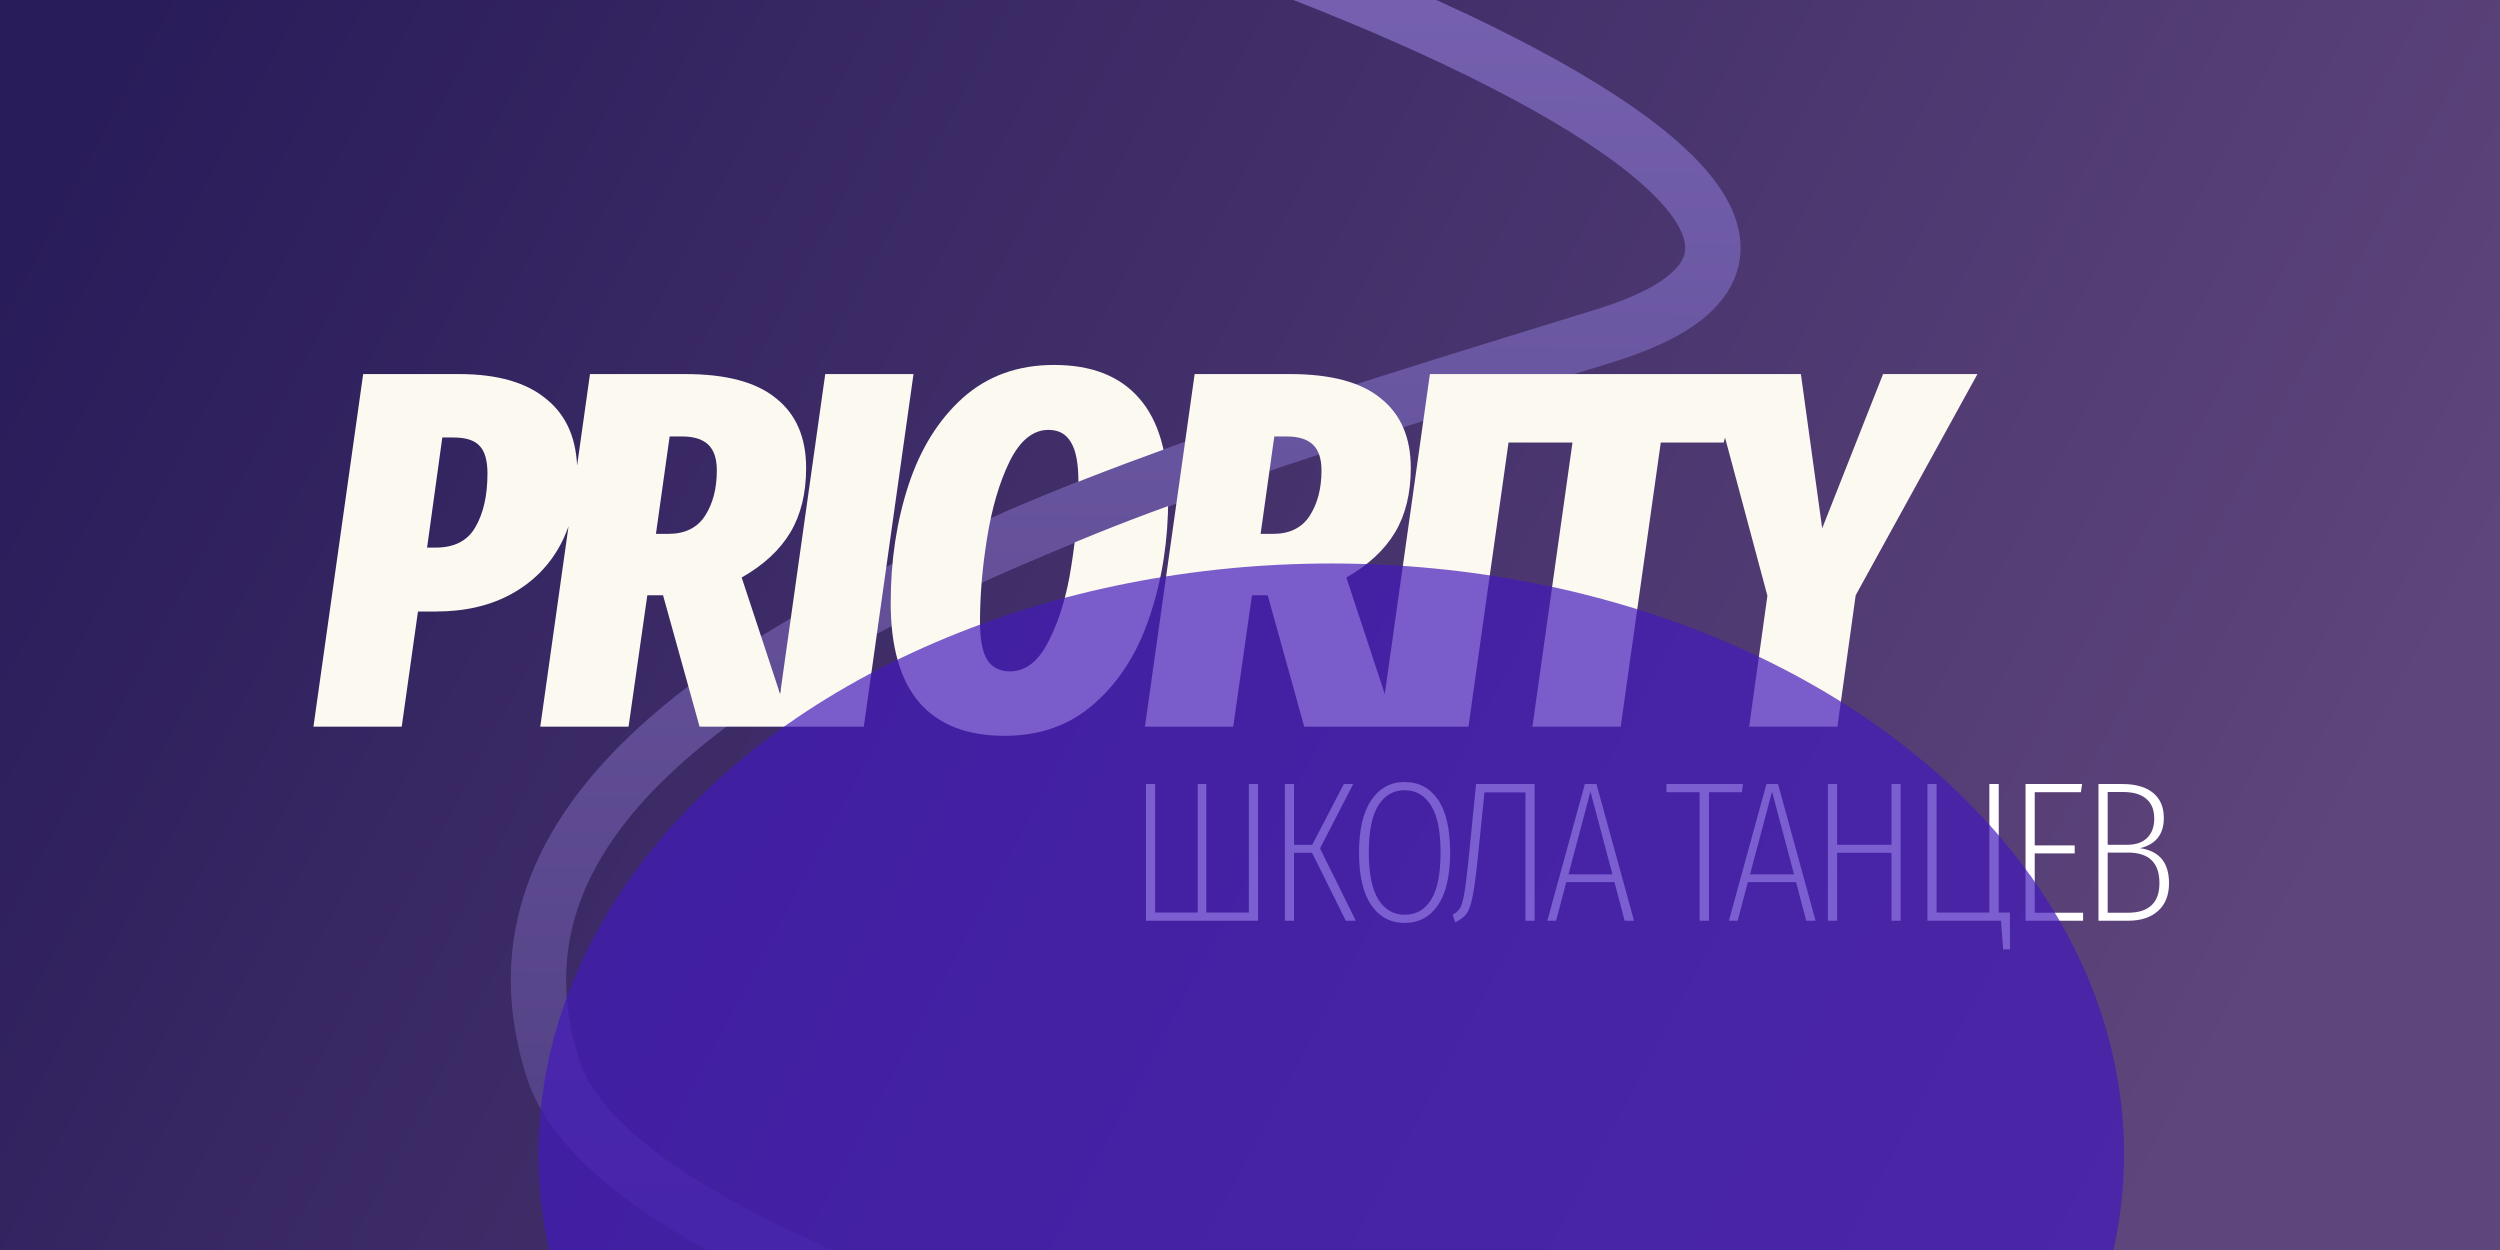 <?xml version="1.0" encoding="UTF-8"?> <svg xmlns="http://www.w3.org/2000/svg" width="1000" height="500" viewBox="0 0 1000 500" fill="none"><g clip-path="url(#clip0_1229_21)"><rect width="1000" height="500" fill="url(#paint0_linear_1229_21)"></rect><path d="M221.325 -87.812C394.181 -74.78 821.066 78.687 642.259 134.159C583.665 152.336 525.172 169.929 470.755 189.604C448.271 197.733 426.482 206.217 405.67 215.245C284.71 267.713 190.347 332.029 221.325 427.853C252.303 523.677 614.602 608.554 929.027 642.671" stroke="url(#paint1_linear_1229_21)" stroke-width="22.13"></path><path d="M503.226 313.612V368.289H458.382V313.612H462.059V365.012H479.085V313.612H482.523V365.012H499.549V313.612H503.226ZM541.286 313.612L528.016 339.352L542.325 368.289H538.328L524.819 341.111H517.624V368.289H513.947V313.612H517.624V337.913H524.899L537.529 313.612H541.286ZM561.832 312.813C567.534 312.813 571.984 315.158 575.181 319.847C578.432 324.537 580.057 331.598 580.057 341.031C580.057 350.25 578.432 357.258 575.181 362.054C571.984 366.797 567.534 369.168 561.832 369.168C556.236 369.168 551.786 366.797 548.482 362.054C545.232 357.258 543.606 350.277 543.606 341.111C543.606 331.891 545.232 324.883 548.482 320.087C551.786 315.238 556.236 312.813 561.832 312.813ZM561.832 316.09C557.355 316.09 553.838 318.142 551.28 322.246C548.775 326.296 547.523 332.584 547.523 341.111C547.523 349.477 548.802 355.712 551.36 359.816C553.918 363.866 557.409 365.891 561.832 365.891C566.468 365.891 570.012 363.866 572.463 359.816C574.968 355.766 576.22 349.504 576.22 341.031C576.22 332.451 574.941 326.162 572.383 322.166C569.879 318.115 566.362 316.09 561.832 316.09ZM613.857 313.612V368.289H610.18V316.97H593.793L590.915 345.027C590.222 351.529 589.556 356.272 588.917 359.256C588.277 362.241 587.478 364.372 586.518 365.651C585.559 366.877 584.067 367.969 582.042 368.929L581.083 365.891C582.362 365.198 583.321 364.346 583.96 363.333C584.6 362.32 585.16 360.482 585.639 357.817C586.119 355.153 586.678 350.81 587.318 344.788L590.435 313.612H613.857ZM649.854 368.289L645.777 352.861H626.512L622.436 368.289H618.918L633.947 313.612H638.583L653.611 368.289H649.854ZM627.392 349.744H644.978L636.185 316.65L627.392 349.744ZM697.183 313.612L696.783 316.89H683.593V368.289H679.836V316.89H666.567V313.612H697.183ZM722.484 368.289L718.407 352.861H699.142L695.066 368.289H691.548L706.576 313.612H711.213L726.241 368.289H722.484ZM700.022 349.744H717.608L708.815 316.65L700.022 349.744ZM756.586 368.289V341.111H734.843V368.289H731.166V313.612H734.843V337.913H756.586V313.612H760.263V368.289H756.586ZM799.5 365.012H803.976V379.72H801.258L800.379 368.289H770.962V313.612H774.639V365.012H795.743V313.612H799.5V365.012ZM832.835 313.612L832.355 316.89H813.89V338.153H829.877V341.35H813.89V365.092H833.234V368.289H810.212V313.612H832.835ZM856.019 339.272C863.747 340.391 867.61 345.054 867.61 353.261C867.61 358.057 866.145 361.761 863.214 364.372C860.336 366.983 856.339 368.289 851.223 368.289H839.392V313.612H848.905C854.234 313.612 858.337 314.785 861.215 317.13C864.093 319.474 865.532 322.832 865.532 327.202C865.532 333.703 862.361 337.727 856.019 339.272ZM843.07 316.81V337.913H850.903C854.367 337.913 857.032 336.981 858.897 335.115C860.762 333.25 861.695 330.692 861.695 327.441C861.695 323.924 860.629 321.286 858.497 319.528C856.419 317.716 853.355 316.81 849.305 316.81H843.07ZM851.223 365.092C855.273 365.092 858.364 364.132 860.496 362.214C862.681 360.242 863.773 357.258 863.773 353.261C863.773 345.107 859.59 341.031 851.223 341.031H843.07V365.092H851.223Z" fill="white"></path><path d="M183.621 149.629C199.045 149.629 210.748 153.012 218.73 159.776C226.848 166.406 230.907 176.147 230.907 189C230.907 199.824 228.674 209.43 224.21 217.818C219.745 226.206 213.251 232.768 204.727 237.503C196.204 242.238 186.057 244.606 174.286 244.606H167.183L160.689 290.674H125.377L145.265 149.629H183.621ZM174.286 219.035C181.727 219.035 187.004 216.33 190.116 210.918C193.363 205.371 194.986 198.2 194.986 189.406C194.986 184.129 193.904 180.409 191.739 178.244C189.71 176.079 186.26 174.997 181.389 174.997H176.924L170.836 219.035H174.286ZM322.448 187.174C322.448 197.321 320.351 205.912 316.157 212.947C311.962 219.982 305.468 226.003 296.674 231.009L316.36 290.674H279.83L265.218 238.112H258.927L251.418 290.674H216.106L235.995 149.629H274.148C290.518 149.629 302.627 152.876 310.474 159.371C318.457 165.729 322.448 174.997 322.448 187.174ZM262.377 213.556H267.248C274.012 213.556 278.951 211.121 282.062 206.25C285.174 201.379 286.73 195.359 286.73 188.188C286.73 183.453 285.58 180.003 283.28 177.838C280.98 175.674 277.53 174.591 272.93 174.591H267.856L262.377 213.556ZM365.405 149.629L345.517 290.674H310.205L330.093 149.629H365.405ZM421.629 145.976C436.647 145.976 448.012 150.441 455.723 159.371C463.435 168.165 467.291 181.424 467.291 199.147C467.291 216.059 464.856 231.753 459.985 246.23C455.25 260.706 447.944 272.341 438.067 281.136C428.326 289.93 416.217 294.327 401.741 294.327C386.723 294.327 375.358 289.862 367.647 280.933C360.07 272.003 356.282 258.744 356.282 241.156C356.282 224.244 358.65 208.55 363.385 194.074C368.12 179.597 375.358 167.962 385.1 159.168C394.976 150.373 407.153 145.976 421.629 145.976ZM419.397 171.953C413.173 171.953 407.964 176.215 403.77 184.738C399.711 193.127 396.735 203.274 394.841 215.18C392.947 226.95 392 238.044 392 248.462C392 255.633 392.947 260.774 394.841 263.886C396.87 266.997 399.914 268.553 403.973 268.553C410.332 268.553 415.541 264.427 419.6 256.174C423.794 247.921 426.77 237.977 428.529 226.341C430.423 214.571 431.37 203.341 431.37 192.653C431.37 185.347 430.356 180.071 428.326 176.824C426.432 173.576 423.456 171.953 419.397 171.953ZM564.313 187.174C564.313 197.321 562.216 205.912 558.022 212.947C553.828 219.982 547.334 226.003 538.539 231.009L558.225 290.674H521.695L507.083 238.112H500.792L493.283 290.674H457.972L477.86 149.629H516.013C532.384 149.629 544.492 152.876 552.339 159.371C560.322 165.729 564.313 174.997 564.313 187.174ZM504.242 213.556H509.113C515.878 213.556 520.816 211.121 523.928 206.25C527.039 201.379 528.595 195.359 528.595 188.188C528.595 183.453 527.445 180.003 525.145 177.838C522.845 175.674 519.395 174.591 514.795 174.591H509.722L504.242 213.556ZM607.27 149.629L587.382 290.674H552.07L571.958 149.629H607.27ZM696.98 149.629L689.471 177.027H664.306L648.274 290.674H612.962L628.994 177.027H601.191L605.047 149.629H696.98ZM790.977 149.629L742.271 238.112L734.965 290.674H699.653L706.959 238.315L683.215 149.629H720.353L728.876 211.324L753.229 149.629H790.977Z" fill="#FCF9F1"></path><path fill-rule="evenodd" clip-rule="evenodd" d="M401.267 205.093C422.208 196.01 444.414 187.415 467.185 179.183L468.546 201.947C446.349 209.972 430.757 216.423 410.073 225.395L401.267 205.093Z" fill="url(#paint2_linear_1229_21)"></path><g filter="url(#filter0_f_1229_21)"><ellipse cx="532.499" cy="461.597" rx="317.118" ry="236.202" fill="#441ABB" fill-opacity="0.7"></ellipse></g></g><defs><filter id="filter0_f_1229_21" x="-141.6" y="-131.586" width="1348.2" height="1186.37" filterUnits="userSpaceOnUse" color-interpolation-filters="sRGB"><feFlood flood-opacity="0" result="BackgroundImageFix"></feFlood><feBlend mode="normal" in="SourceGraphic" in2="BackgroundImageFix" result="shape"></feBlend><feGaussianBlur stdDeviation="178.49" result="effect1_foregroundBlur_1229_21"></feGaussianBlur></filter><linearGradient id="paint0_linear_1229_21" x1="56.897" y1="-1.72022e-05" x2="881.376" y2="439.08" gradientUnits="userSpaceOnUse"><stop stop-color="#291C5A"></stop><stop offset="1" stop-color="#5E457B"></stop></linearGradient><linearGradient id="paint1_linear_1229_21" x1="513.078" y1="-38.452" x2="503.489" y2="795.003" gradientUnits="userSpaceOnUse"><stop stop-color="#7763B2"></stop><stop offset="1" stop-color="#3C2B67"></stop></linearGradient><linearGradient id="paint2_linear_1229_21" x1="513.078" y1="-38.453" x2="503.488" y2="795.003" gradientUnits="userSpaceOnUse"><stop stop-color="#7763B2"></stop><stop offset="1" stop-color="#3C2B67"></stop></linearGradient><clipPath id="clip0_1229_21"><rect width="1000" height="500" fill="white"></rect></clipPath></defs></svg> 